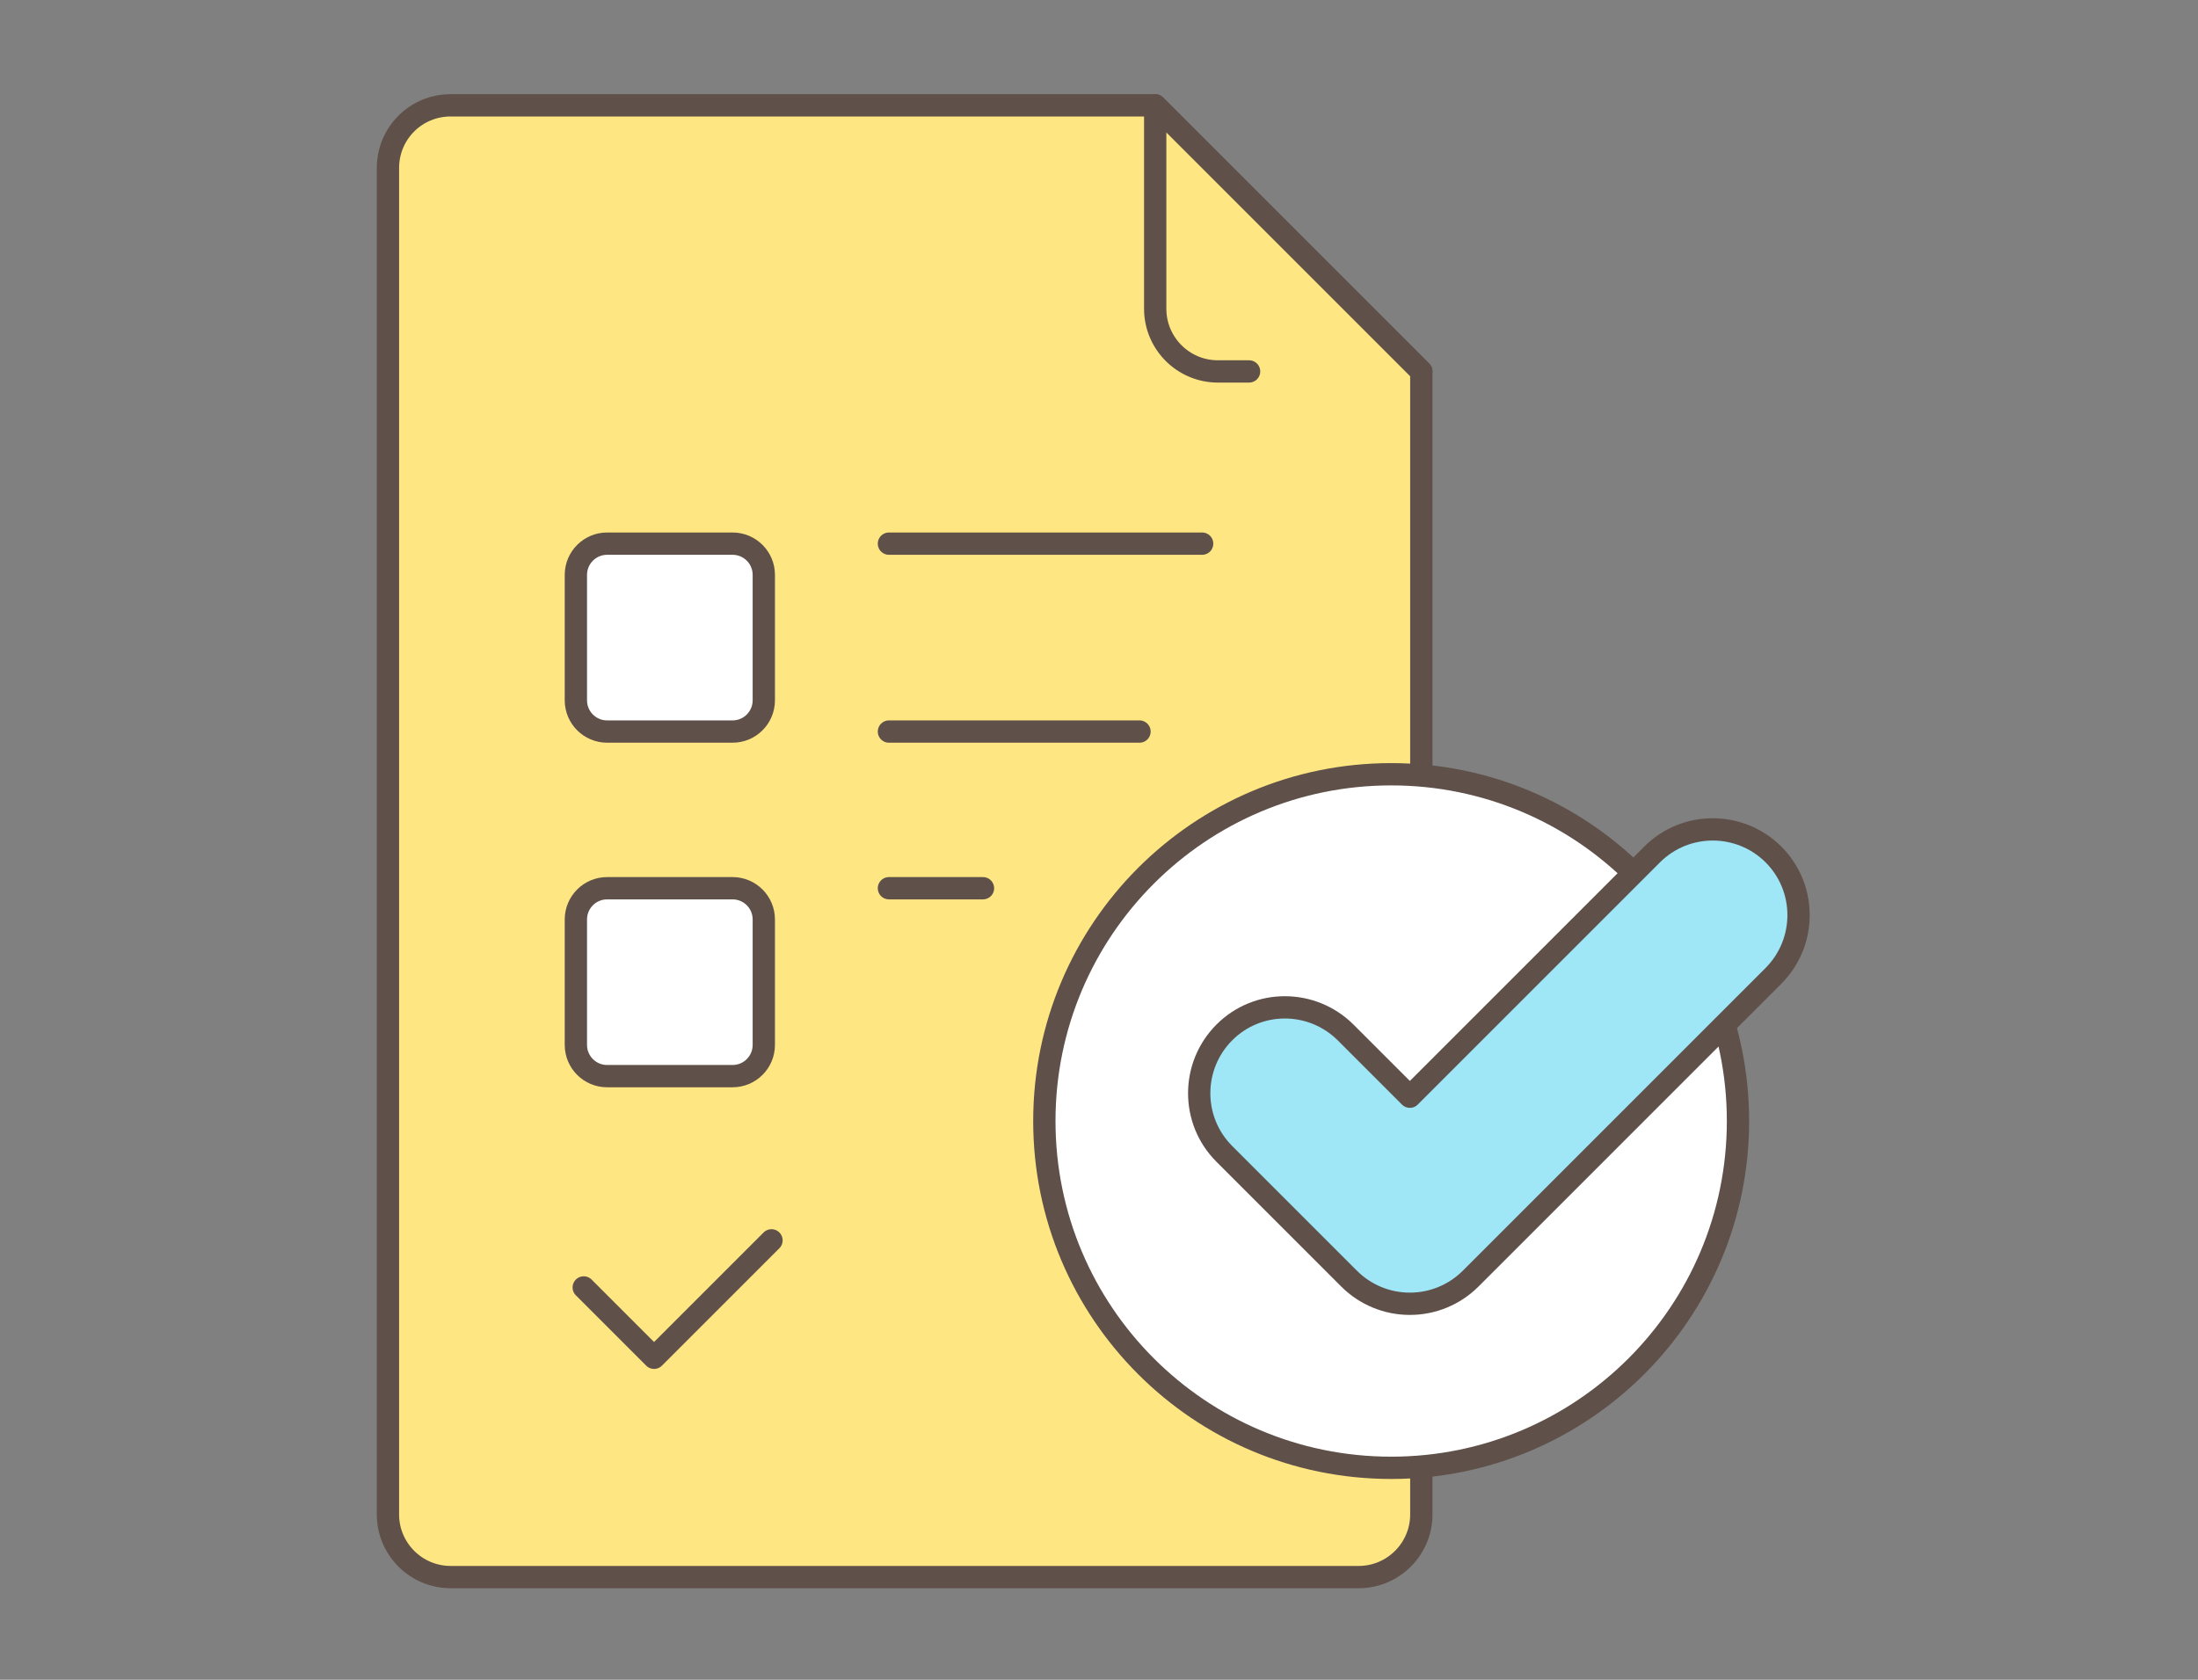 <svg width="140" height="107" viewBox="0 0 140 107" fill="none" xmlns="http://www.w3.org/2000/svg">
<rect x="0" y="0" width="140" height="107" fill="#808080" stroke="none"/>
<g clip-path="url(#clip0_347_6396)">
<path d="M90.53 74.53V96.47C90.53 98.67 88.74 100.46 86.54 100.46H28.7C26.5 100.46 24.71 98.67 24.71 96.47V10.7C24.71 8.49 26.49 6.71 28.7 6.71H73.58L90.53 23.66V51.44" fill="#FEE683"/>
<path d="M90.53 74.53V96.47C90.53 98.67 88.74 100.46 86.54 100.46H28.7C26.5 100.46 24.71 98.67 24.71 96.47V10.7C24.71 8.49 26.49 6.71 28.7 6.71H73.58L90.53 23.66V51.44" stroke="#5F5049" stroke-width="1.42" stroke-linecap="round" stroke-linejoin="round"/>
<path d="M79.56 23.66H77.57C75.37 23.66 73.58 21.87 73.58 19.67V6.71L90.53 23.66" stroke="#5F5049" stroke-width="1.42" stroke-linecap="round" stroke-linejoin="round"/>
<path d="M37.18 82.01L41.66 86.49L49.14 79.01" stroke="#5F5049" stroke-width="1.42" stroke-linecap="round" stroke-linejoin="round"/>
<path d="M46.66 56.58H38.67C37.571 56.58 36.68 57.471 36.68 58.57V66.56C36.68 67.659 37.571 68.55 38.67 68.55H46.66C47.759 68.55 48.65 67.659 48.65 66.56V58.57C48.65 57.471 47.759 56.58 46.66 56.58Z" fill="white" stroke="#5F5049" stroke-width="1.42" stroke-linecap="round" stroke-linejoin="round"/>
<path d="M46.66 34.63H38.67C37.571 34.63 36.68 35.521 36.68 36.62V44.61C36.68 45.709 37.571 46.6 38.67 46.6H46.66C47.759 46.6 48.65 45.709 48.65 44.61V36.62C48.65 35.521 47.759 34.63 46.66 34.63Z" fill="white" stroke="#5F5049" stroke-width="1.42" stroke-linecap="round" stroke-linejoin="round"/>
<path d="M56.62 34.63H76.57" stroke="#5F5049" stroke-width="1.42" stroke-linecap="round" stroke-linejoin="round"/>
<path d="M56.62 46.6H72.58" stroke="#5F5049" stroke-width="1.42" stroke-linecap="round" stroke-linejoin="round"/>
<path d="M56.62 56.58H62.61" stroke="#5F5049" stroke-width="1.42" stroke-linecap="round" stroke-linejoin="round"/>
<path d="M88.609 93.5C100.81 93.5 110.7 83.61 110.7 71.41C110.7 59.21 100.81 49.32 88.609 49.32C76.41 49.32 66.519 59.21 66.519 71.41C66.519 83.61 76.41 93.5 88.609 93.5Z" fill="white" stroke="#5F5049" stroke-width="1.42" stroke-linecap="round" stroke-linejoin="round"/>
<path d="M89.79 83.05C88.34 83.05 86.95 82.47 85.93 81.45L77.98 73.5C75.85 71.37 75.85 67.91 77.98 65.77C80.11 63.63 83.57 63.64 85.71 65.77L89.8 69.86L105.23 54.43C107.36 52.3 110.82 52.3 112.96 54.43C115.09 56.56 115.09 60.02 112.96 62.16L93.67 81.45C92.65 82.47 91.26 83.05 89.81 83.05H89.79Z" fill="#9FE7F7" stroke="#5F5049" stroke-width="1.42" stroke-linecap="round" stroke-linejoin="round"/>
</g>
<defs>
<clipPath id="clip0_347_6396">
<rect width="91.25" height="95.17" fill="white" transform="translate(24 6)"/>
</clipPath>
</defs>
</svg>

